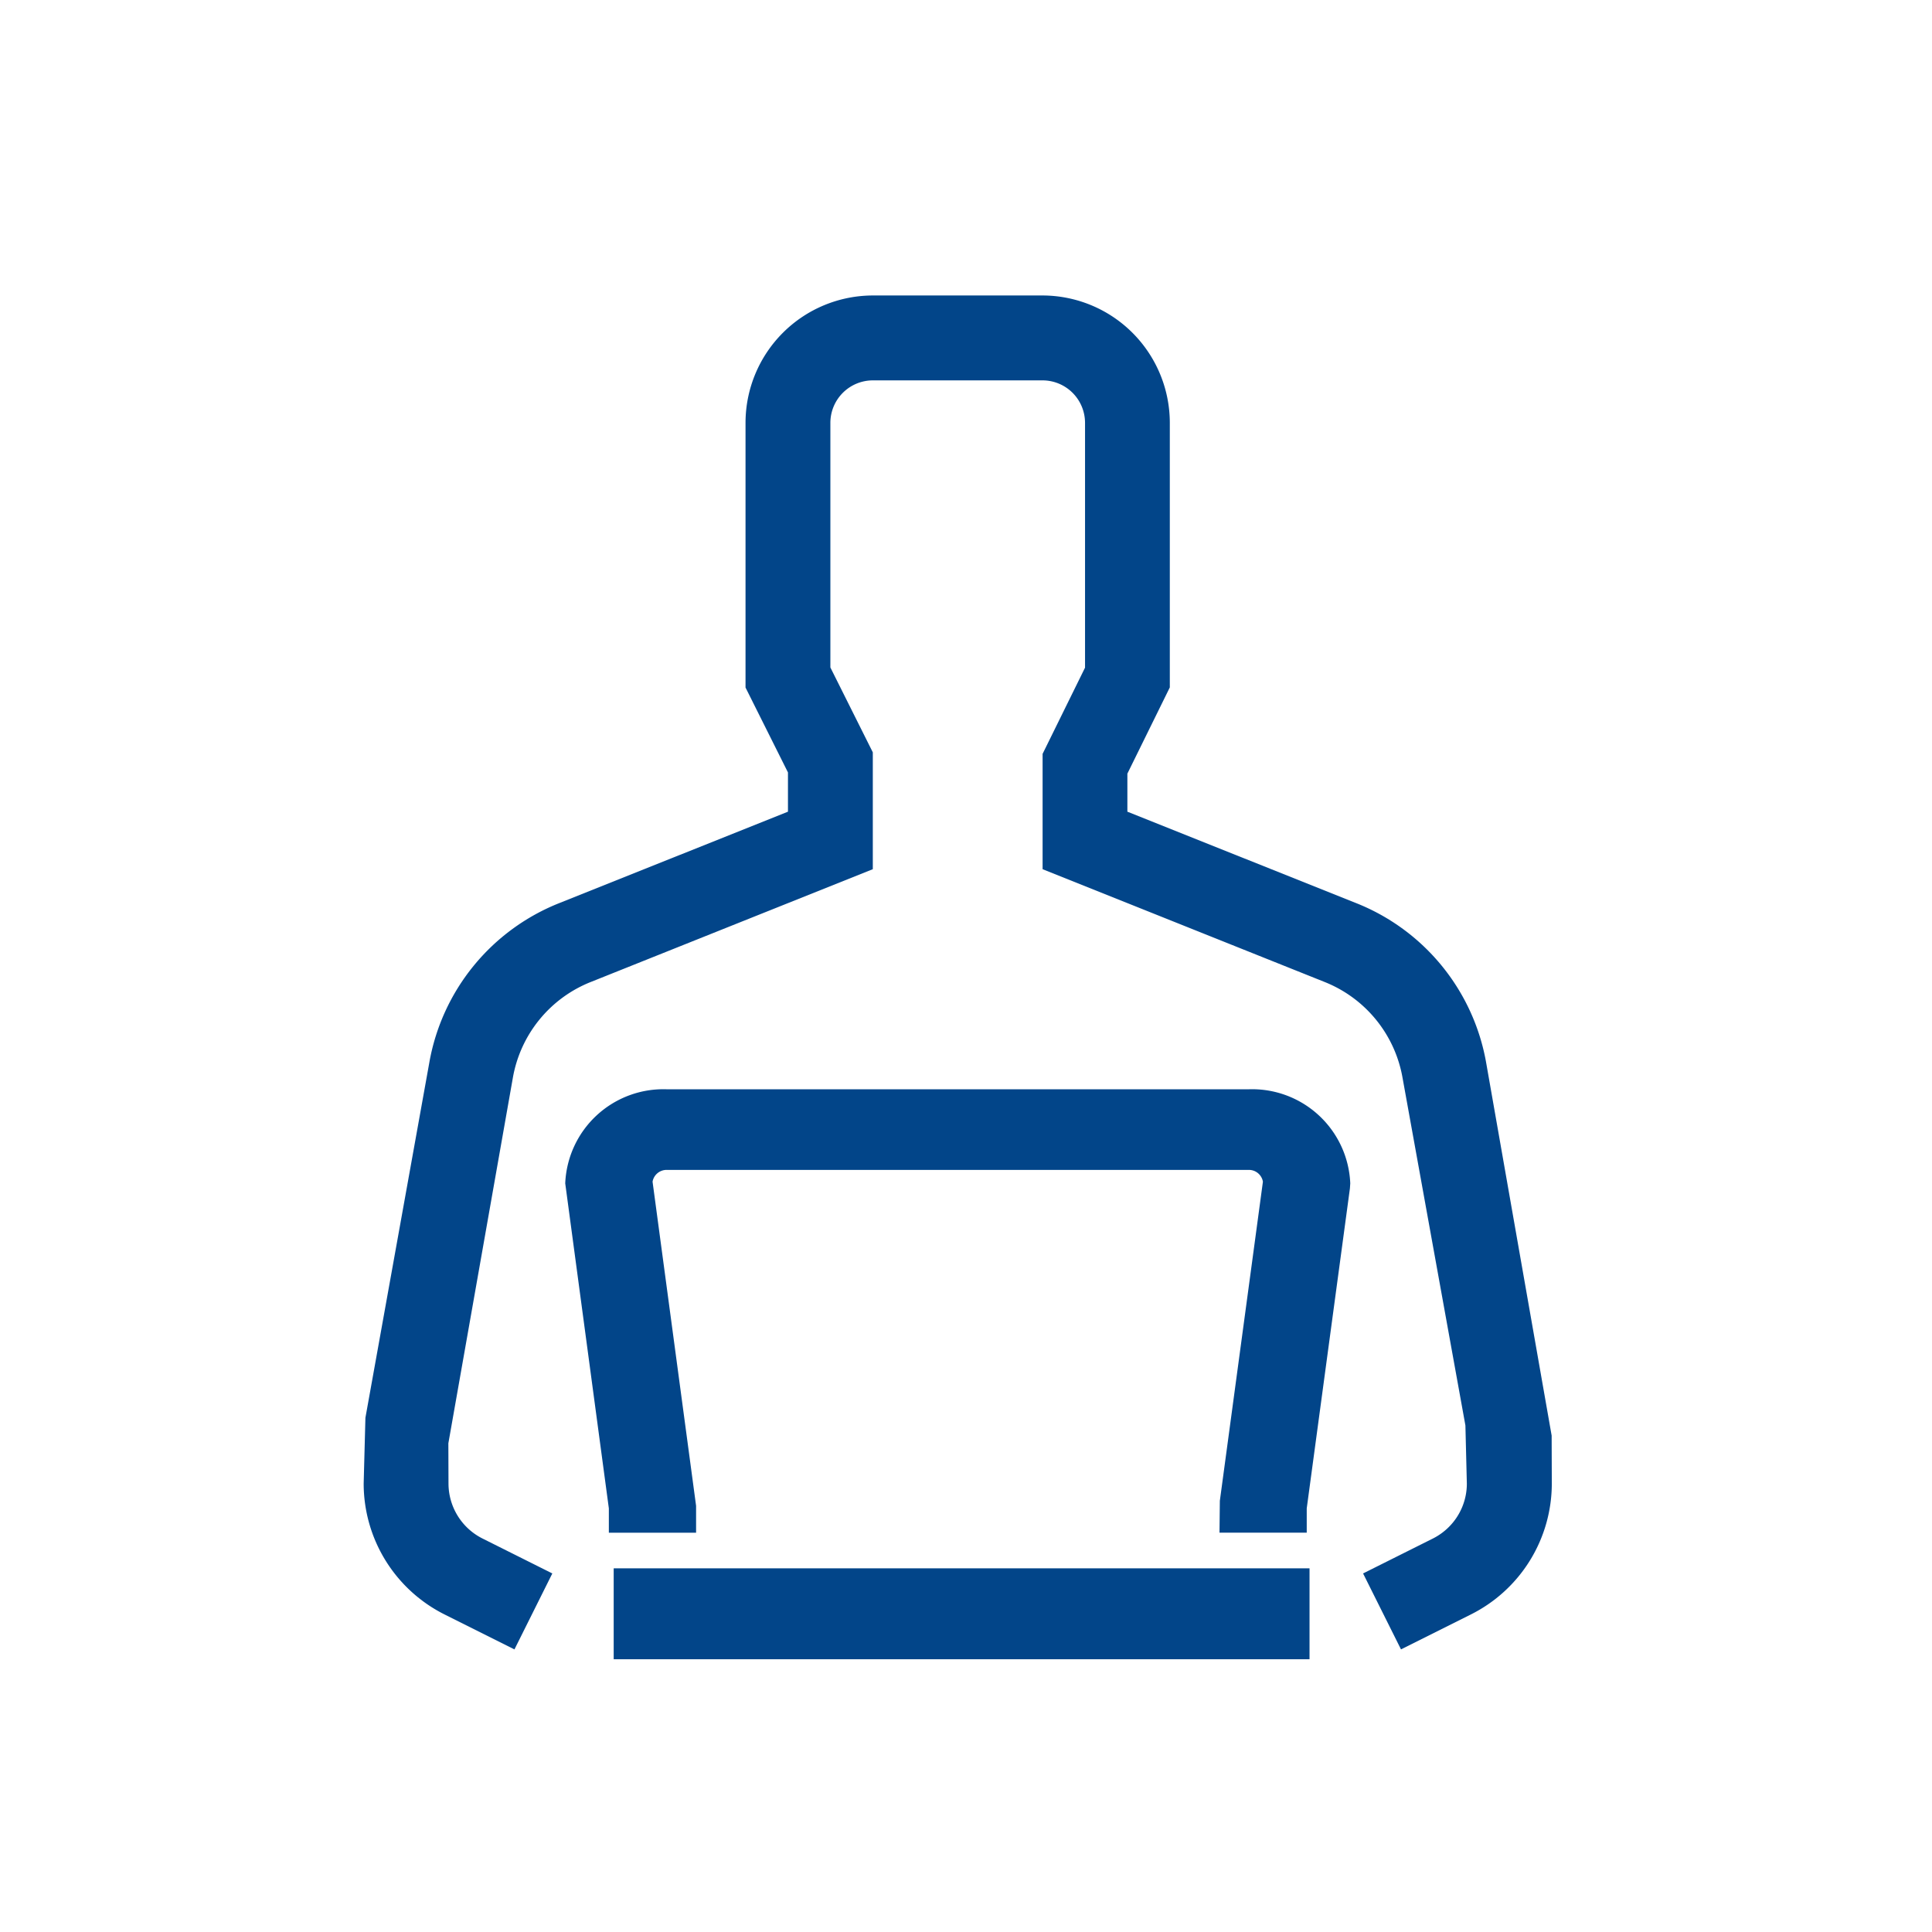 <svg xmlns="http://www.w3.org/2000/svg" xmlns:xlink="http://www.w3.org/1999/xlink" width="85" height="85" viewBox="0 0 85 85">
  <defs>
    <clipPath id="clip-icon-tn-beratung1">
      <rect width="85" height="85"/>
    </clipPath>
  </defs>
  <g id="icon-tn-beratung1" clip-path="url(#clip-icon-tn-beratung1)">
    <g id="beratung1" transform="translate(14 13)">
      <rect id="Rechteck_264" data-name="Rechteck 264" width="30.614" height="4" transform="translate(13 56)" fill="#024589"/>
      <path id="Pfad_236" data-name="Pfad 236" d="M37.061,18H11.477A4.323,4.323,0,0,0,7,22.139l1.919,14.3v1.071h3.838V36.327L10.842,22.065a.626.626,0,0,1,.635-.518H37.061a.625.625,0,0,1,.634.518L35.8,36.107l-.015,1.4h3.838V36.438l1.9-14.079.015-.22A4.322,4.322,0,0,0,37.061,18Z" transform="translate(3.868 16.924)" fill="#024589"/>
      <path id="Pfad_237" data-name="Pfad 237" d="M54.266,50.159,51.383,33.745a9.285,9.285,0,0,0-5.723-7.014L35.6,22.711V21.037l1.867-3.794V5.6A5.608,5.608,0,0,0,31.87,0H24.4a5.608,5.608,0,0,0-5.6,5.6V17.249l1.867,3.735v1.727l-10.056,4.02a9.283,9.283,0,0,0-5.722,7.013L2.077,49.376,2,52.268a6.443,6.443,0,0,0,3.562,5.763l3.072,1.536L10.3,56.225,7.232,54.69a2.709,2.709,0,0,1-1.5-2.422L5.726,50.5l2.839-16.09A5.568,5.568,0,0,1,12,30.2l12.4-4.959V20.1l-1.867-3.735V5.6A1.87,1.87,0,0,1,24.4,3.735H31.87A1.87,1.87,0,0,1,33.737,5.6V16.374L31.87,20.167v5.074l12.4,4.959a5.571,5.571,0,0,1,3.434,4.208l2.768,15.306.063,2.554a2.694,2.694,0,0,1-.79,1.912,2.736,2.736,0,0,1-.706.51L45.97,56.225l1.668,3.341,3.073-1.536a6.441,6.441,0,0,0,3.562-5.763Z" fill="#024589"/>
    </g>
  </g>
</svg>
